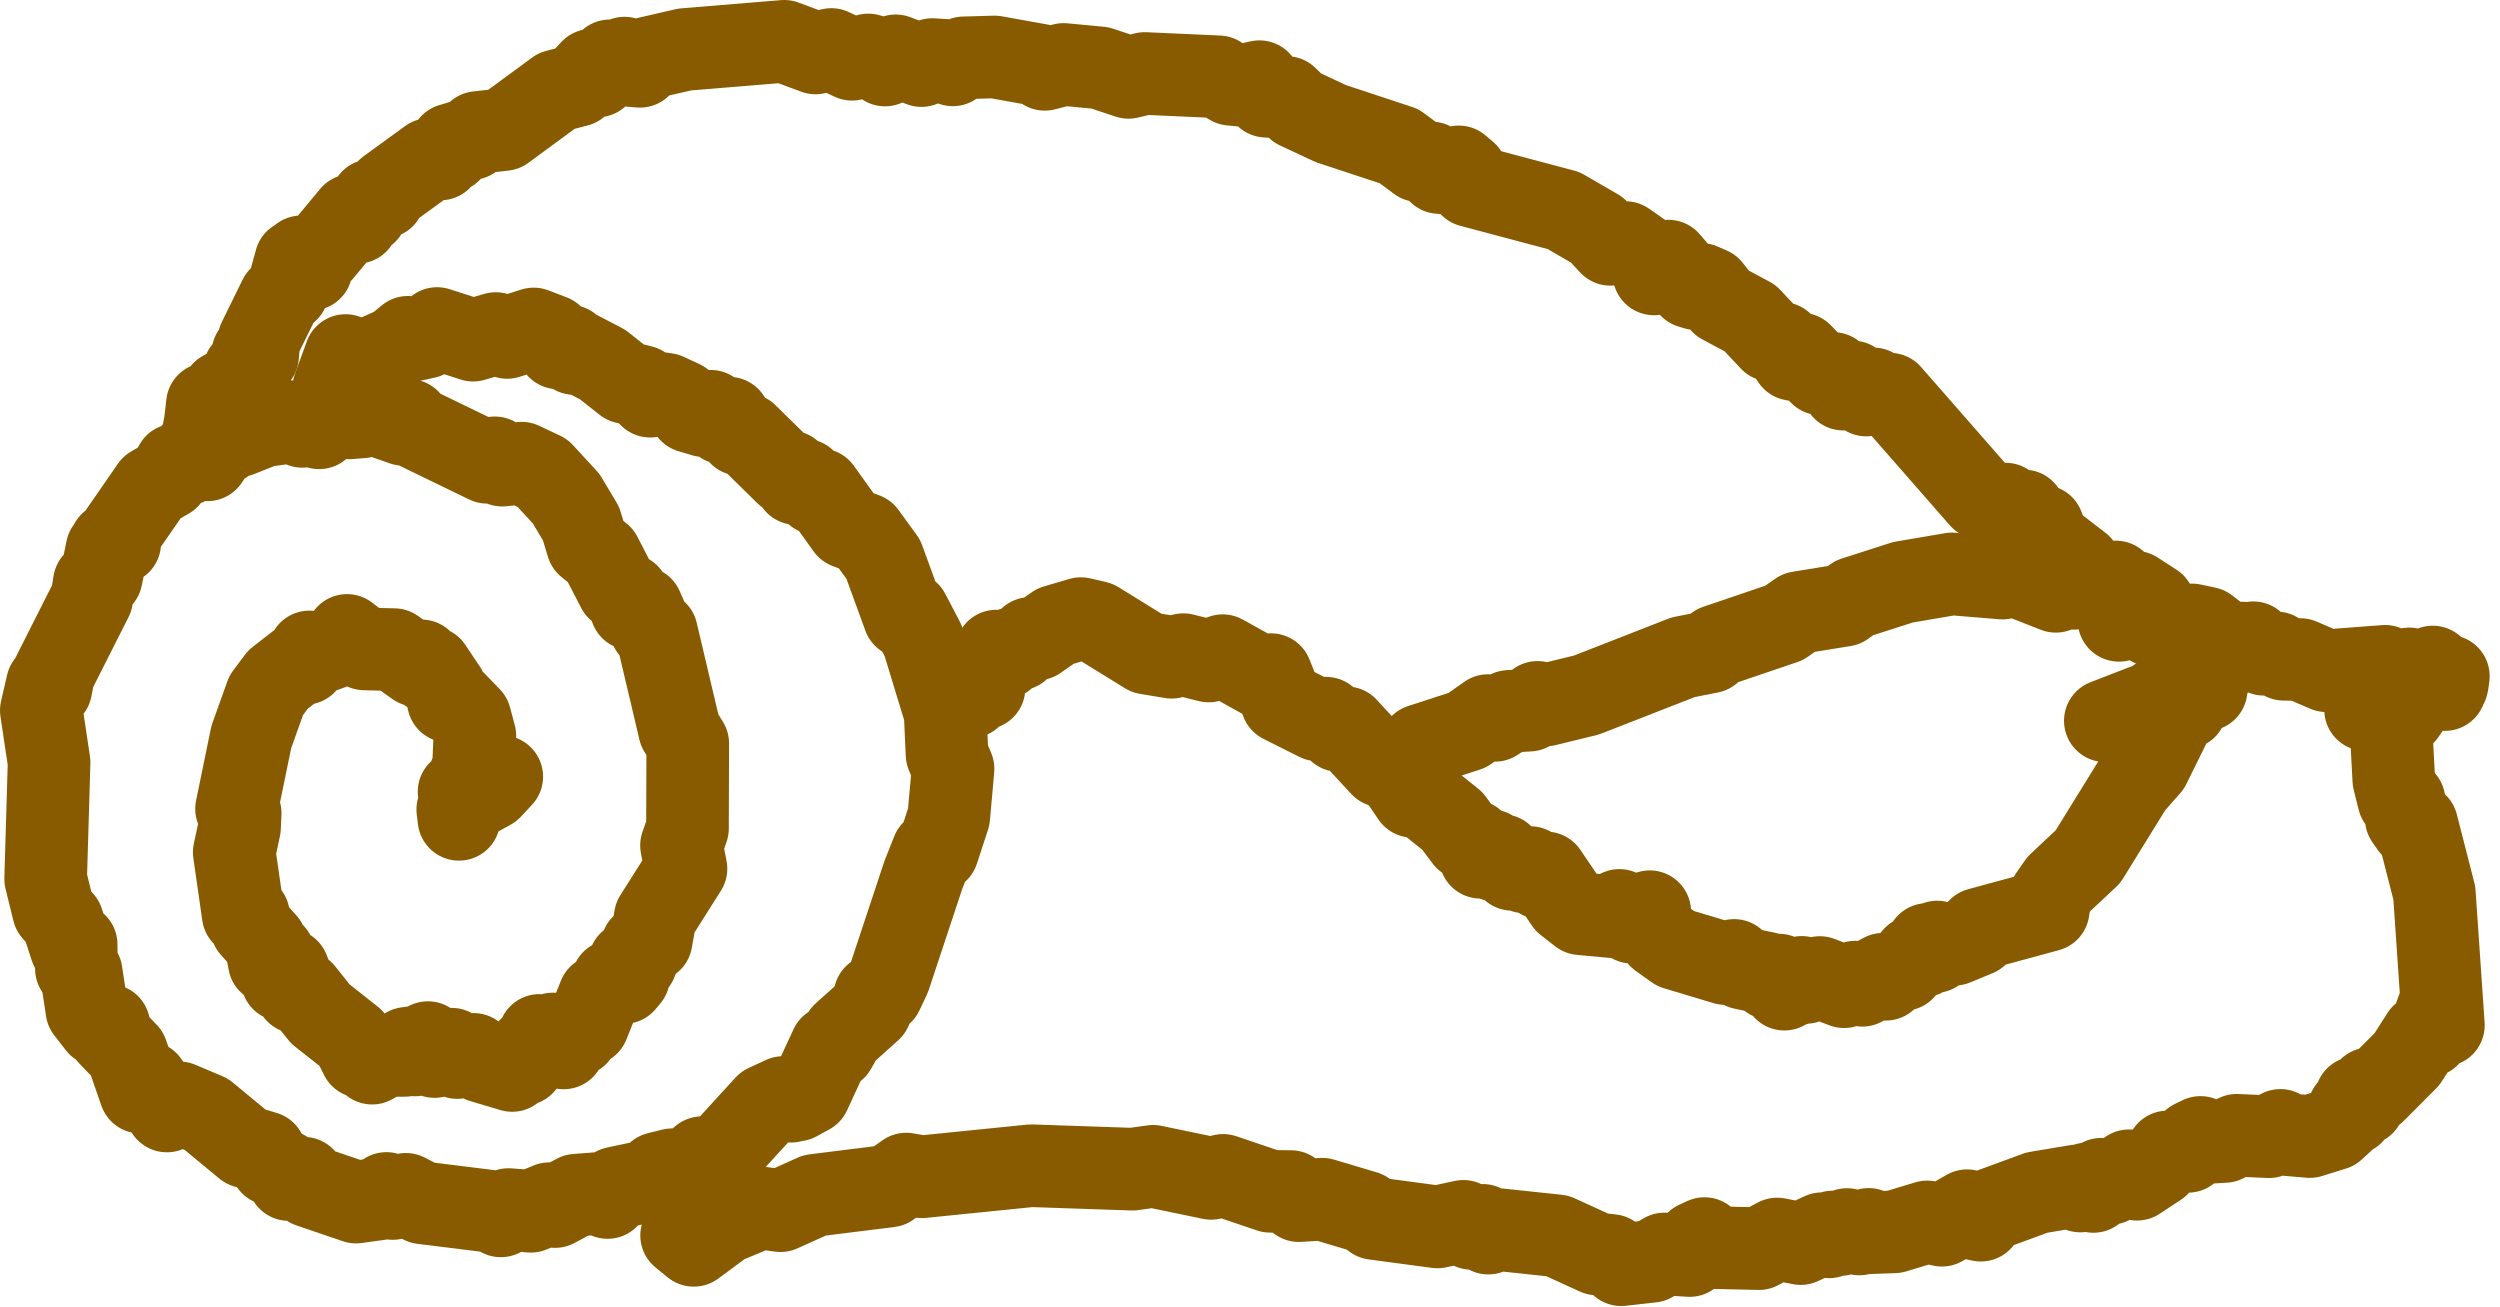 <svg width="174" height="91" viewBox="0 0 174 91" fill="none" xmlns="http://www.w3.org/2000/svg">
<path d="M167.349 49.665L168.512 47.995L169.69 46.985L170.405 47.065L170.341 47.535L170.022 47.385L170.158 47.995L170.282 47.585L170.01 47.365L170.311 47.665L170.079 47.595L170.033 47.905L169.98 47.175L169.812 46.935L169.652 47.225L169.323 46.425L169.134 46.735L168.324 46.855L167.691 46.555L166.715 46.825L166.002 46.375L161.928 46.685L160.104 45.905L158.954 45.885L158.444 45.445L157.563 45.535L156.829 44.735L156.775 44.955L156.052 44.755L155.526 45.205L153.603 43.715L152.573 43.495L151.862 43.865L150.396 43.045L149.75 43.515L148.878 42.755L148.117 42.855L147.344 41.645L146.073 40.925L145.908 40.495L145.406 40.125L145.276 40.695L144.779 39.355L142.559 37.645L142.175 36.625L142.016 36.845L141.473 36.605L140.874 35.565L140.694 35.915L139.956 35.765L139.591 35.085L138.852 35.205L137.877 34.675L131.541 27.435L131.011 27.565L130.38 27.065L129.895 27.495L128.948 26.585L128.702 27.045L128.301 27.085L127.596 25.995L126.713 26.025L125.365 24.645L125.097 25.075L124.775 25.015L124.007 23.895L123.257 23.685L121.811 22.145L119.836 21.085L119.039 20.075L118.402 19.795L118.052 20.095L117.656 19.975L116.121 18.175L115.743 18.935L115.118 19.065L114.701 17.985L113.54 17.165L113.134 16.885L112.082 17.005L111.156 16.005L108.83 14.655L102.362 12.935L102.06 12.065L101.532 11.615L101.147 12.095L100.166 12.005L99.635 11.345L98.738 11.185L97.384 10.175L92.632 8.605L90.299 7.515L89.546 6.785L88.126 6.695L87.658 5.685L86.508 5.945L85.665 5.865L84.811 5.345L79.675 5.115L78.547 5.385L76.565 4.725L74.025 4.485L72.717 4.825L72.391 4.535L69.222 3.965L67.083 4.025L66.314 4.515L65.984 4.215L64.888 4.145L64.135 4.565L62.34 3.885L61.597 4.525L61.236 4.045L60.43 3.825L59.298 4.125L57.863 3.445L56.758 3.685L54.581 2.875L47.66 3.445L45.051 4.045L44.54 4.615L43.834 4.555L43.466 4.045L42.698 4.605L42.443 4.235L41.589 5.285L41.17 4.885L40.188 5.945L38.737 6.325L35.076 9.015L33.238 9.225L32.808 9.645L31.386 10.075L31.325 10.525L30.892 10.585L30.653 11.065L29.892 11.095L27.005 13.195L26.698 13.715L25.862 13.945L25.491 14.785L25.023 14.825L24.855 15.475L24.869 15.105L24.588 15.285L24.495 14.985L22.369 17.545L21.864 17.775L21.661 18.735L21.621 18.435L20.983 18.415L20.973 17.875L20.659 18.655L20.588 18.145L20.014 20.225L19.471 20.725L18.025 23.665L17.932 24.755L17.604 24.575L17.19 26.215L16.993 25.805L16.686 26.605L15.499 27.295L14.204 29.835L14.484 28.465L14.542 29.045L14.357 28.815L14.292 29.365L14.436 28.115L14.524 28.615L14.815 28.475L15.005 28.735L16.173 26.985L17.398 26.625" stroke="#895B00" stroke-width="5.75" stroke-linecap="round" stroke-linejoin="round"/>
<path d="M23.235 26.985L24.055 24.745L24.492 25.215L24.561 24.895L24.613 25.195L25.23 25.205L27.552 24.175L28.395 23.475L28.72 23.675L29.642 23.475L30.421 22.865L32.932 23.675L34.506 23.215L35.297 23.485L37.145 22.895L38.421 23.385L38.847 24.215L39.649 24.095L39.969 24.605L40.261 24.495L41.947 25.375L43.515 26.615L44.684 26.905L45.251 27.575L45.578 27.325L46.384 27.445L47.462 27.945L48.032 28.645L49.01 28.935L49.469 28.625L50.327 29.445L50.745 29.105L51.498 30.235L51.952 30.245L54.731 32.975L55.012 32.845L55.407 33.655L55.995 33.415L56.804 34.345L57.085 34.085L58.965 36.705L60.206 37.175L61.478 38.925L62.933 42.915L63.07 42.525L63.245 42.665L64.249 44.585L65.783 49.625L65.913 52.505L66.333 53.515L66.033 56.855L65.257 59.225L64.912 59.265L64.272 60.875L61.902 68.025L61.388 69.105L60.894 69.295L60.595 70.265L58.691 71.975L58.117 72.985L57.836 72.845L56.34 76.085L55.462 76.565L55.28 76.285L55.059 76.645L54.515 76.385L53.307 76.945L50.143 80.405L49.148 80.765L48.857 80.575L47.962 81.585L47.791 81.355L46.771 81.415L45.77 81.665L45.37 82.145L42.833 82.685L42.286 83.345L41.773 83.055L40.104 83.185L38.635 83.975L38.239 83.775L36.944 84.305L35.395 84.185L34.86 84.625L34.54 84.355L29.393 83.715L28.251 83.125L27.334 83.415L26.895 83.065L26.592 83.415L24.782 83.665L21.552 82.565L21.147 82.005L20.097 82.095L19.772 81.505L18.873 81.015L18.438 80.215L17.099 79.815L14.367 77.555L12.475 76.755L11.615 77.325L10.252 75.335L10.088 75.935L9.774 76.015L8.834 73.315L7.583 72.015L7.577 71.365L6.854 71.335L6.047 70.295L5.651 67.675L5.317 67.425L5.3 65.735L5.256 66.085L4.938 65.945L4.351 64.125L3.725 63.405L3.177 61.175L3.417 53.065L2.875 49.445L3.298 47.615L3.539 47.925L3.742 46.875L6.385 41.645L6.567 40.535L7.049 40.185L7.449 38.225L7.495 38.715L7.705 37.815L7.975 38.065L8.335 37.795L8.298 37.195L10.576 33.905L11.706 33.255L12.214 32.355L13.006 32.305L13.363 31.575L14.096 31.615L14.434 32.005L15.409 30.585L15.588 30.815L15.655 30.435L16.33 30.145L16.592 30.335L18.358 29.635L20.406 29.355L21.042 29.675L21.861 29.155L22.215 29.775L22.595 29.265L23.965 28.815L24.309 29.085L25.203 29.015L25.697 28.445L25.933 28.785L28.073 29.535L28.455 29.255L28.669 29.635L33.907 32.175L34.439 31.865L34.956 32.375L36.303 32.235L37.762 32.925L39.404 34.705L40.441 36.445L40.889 37.925L41.807 38.675L43.005 40.995L43.724 41.405L43.938 42.375L44.067 42.105L44.668 42.285L45.315 43.755L45.691 43.995L47.302 50.825L47.868 51.745L47.848 57.665L47.432 58.845L47.744 60.465L45.61 63.835L45.319 65.465L44.69 65.835L44.266 66.955L43.824 66.985L43.756 67.995L43.43 68.385L43.462 67.835L42.639 68.275L42.411 68.835L41.709 69.325L40.927 71.285L40.4 71.405L40.154 72.025L39.644 71.865L39.231 72.935L39.21 72.555L38.742 72.605L38.479 71.965L37.96 72.605L37.548 72.065L37.428 72.755L36.915 73.345L36.848 72.995L36.609 73.845L36.412 74.075L36.146 73.575L35.648 74.505L33.531 73.875L32.963 73.385L31.825 73.605L31.439 73.025L30.24 73.535L29.783 72.565L29.623 73.065L28.883 73.425L28.655 72.915L28.313 72.965L28.169 73.455L26.856 73.465L25.9 73.995L25.398 73.285L25.13 73.545L24.518 72.325L22.302 70.575L21.079 69.045L20.645 69.065L20.055 67.505L19.882 68.225L19.645 68.205L19.57 67.325L19.045 66.405L18.744 66.985L18.491 65.635L17.511 64.535L17.291 63.685L17.269 63.925L16.927 63.665L16.303 59.315L16.672 57.595L16.717 56.595L16.463 56.295L17.49 51.295L18.533 48.385L19.349 47.295L20.92 46.075L21.233 46.175L21.534 45.375L21.931 45.525L23.695 44.895L24.154 44.225L25.37 45.165L27.434 45.215L28.967 46.305L29.327 45.995L29.829 46.745L29.993 46.475L31.018 48.005L31.208 48.805L31.661 48.875L32.717 49.965L33.049 51.205L32.962 53.295L31.86 56.345L31.944 57.025L32.24 55.805L31.951 55.105L32.144 55.665L31.924 56.105L34.146 54.885L34.923 54.055" stroke="#895B00" stroke-width="5.75" stroke-linecap="round" stroke-linejoin="round"/>
<path d="M66.878 48.635L67.545 48.495L68.128 47.795L68.487 47.895L67.554 47.315L68.202 46.525L69.141 46.365L69.346 45.315L69.889 45.775L70.342 45.175L70.881 45.185L71.691 44.435L72.176 44.475L73.46 43.575L75.229 43.055L76.341 43.315L79.806 45.455L81.545 45.745L82.362 45.565L84.128 46.005L85.1 45.635L88.163 47.335L88.466 46.955L89.226 48.855L91.719 50.105L92.291 49.985L93.185 50.845L93.709 50.655L96.154 53.305L97.139 53.685L98.321 55.425L98.478 55.125L99.447 55.825L101.082 57.135L102.009 58.375L102.532 58.535L103.041 59.665L103.215 59.245L103.763 59.205L104.038 59.865L104.548 59.545L105.248 60.505L105.587 60.335L106.117 60.685L106.514 60.385L107.239 61.105L107.609 60.755L109.005 62.815L110.006 63.595L112.276 63.805L112.712 63.365L113.584 64.185L113.845 63.795L114.578 64.235L114.823 63.455L114.905 64.305L115.519 65.235L116.626 66.025L120.084 67.065L120.695 66.845L121.296 67.385L123.001 67.745L123.2 68.095L123.807 67.865L124.193 68.845L124.231 68.295L124.669 68.095L124.913 68.535L125.403 68.025L125.695 68.375L126.656 68.035L128.35 68.675L129.135 68.355L129.616 68.575L131.07 67.805L131.253 68.155L131.529 67.745L132.489 67.475L133.239 66.595L133.818 66.545L134.141 65.735L134.664 66.235L134.828 65.565L134.905 65.915L136.044 65.715L137.59 65.075L137.735 64.665L142.553 63.355L142.711 62.365L143.297 61.525L145.322 59.625L148.38 54.675L149.588 53.305L150.886 50.675L150.958 49.875L151.566 49.625L151.592 49.215L151.685 49.425L152.126 49.265L152.098 48.925L151.769 49.285L151.748 49.025L152.182 49.015L153.152 47.565L153.547 48.005L153.739 46.685L153.983 46.725L152.942 47.655L151.148 47.935L149.813 48.895L146.531 50.165" stroke="#895B00" stroke-width="5.75" stroke-linecap="round" stroke-linejoin="round"/>
<path d="M147.489 42.815L147.481 43.175L147.591 42.595L148.111 42.535L148.375 42.965L149.924 42.065L148.607 41.215L147.778 41.205L147.261 40.505L147.036 40.805L146.319 40.835L145.904 40.315L144.337 40.945L143.881 40.585L143.086 41.155L140.109 39.985L139.384 40.235L135.857 39.945L132.449 40.525L129.055 41.615L128.351 42.125L125.206 42.635L124.179 43.355L119.469 44.955L119.016 45.375L117.146 45.745L110.417 48.375L107.594 49.065L107.014 48.885L106.438 49.425L105.015 49.515L104.049 50.135L103.57 49.805L102.124 50.825L98.89 51.875L99.123 52.365L98.719 52.025L98.938 51.905L98.561 52.275L98.947 52.445" stroke="#895B00" stroke-width="5.75" stroke-linecap="round" stroke-linejoin="round"/>
<path d="M49.403 85.475L47.613 85.365L47.44 85.985L48.287 86.675L50.379 85.125L52.916 84.065L54.318 84.265L56.698 83.195L61.905 82.545L63.075 81.715L64.158 81.905L71.763 81.135L78.824 81.375L80.259 81.175L84.298 82.015L85.126 81.805L88.404 82.915L89.851 82.935L90.404 83.565L92.034 83.465L95.013 84.355L95.634 84.805L100.043 85.395L101.854 85.005L102.415 85.495L103.202 85.285L103.586 85.825L104.241 85.575L108.397 86.015L111.152 87.275L112.156 87.385L112.84 88.025L114.966 87.785L115.85 87.275L117.598 87.385L118.072 86.465L118.633 86.205L118.931 86.825L122.421 86.905L123.69 86.235L125.327 86.555L126.809 85.865L127.302 86.085L127.566 85.745L128.084 85.925L128.549 85.575L129.409 85.885L130.05 85.565L130.203 85.795L131.848 85.735L134.133 85.045L135.16 85.275L136.909 84.265L137.344 84.815L137.867 84.925L138.255 84.295L141.769 83.005L144.575 82.535L144.792 82.895L145.228 82.405L145.7 82.925L146.25 82.075L146.879 82.365L148.178 81.485L148.735 82.075L150.207 81.105L150.863 80.175L152.28 80.135L152.621 79.425L153.154 79.165L153.471 79.525L154.832 79.445L155.68 79.015L157.925 79.115L158.715 78.675L159.009 78.955L160.762 79.105L162.434 78.585L163.304 77.785L163.493 77.205L163.733 77.495L163.992 76.395L164.111 76.945L164.502 76.835L164.926 75.775L165.267 75.985L167.528 73.715L168.595 72.045L169.01 72.105L169.678 70.215L170.06 71.355L169.43 62.155L168.208 57.385L167.836 57.495L167.477 56.975L167.323 55.725L167.23 55.955L166.951 55.665L166.609 54.285L166.33 49.095L165.807 49.395H164.645" stroke="#895B00" stroke-width="5.75" stroke-linecap="round" stroke-linejoin="round"/>
</svg>
